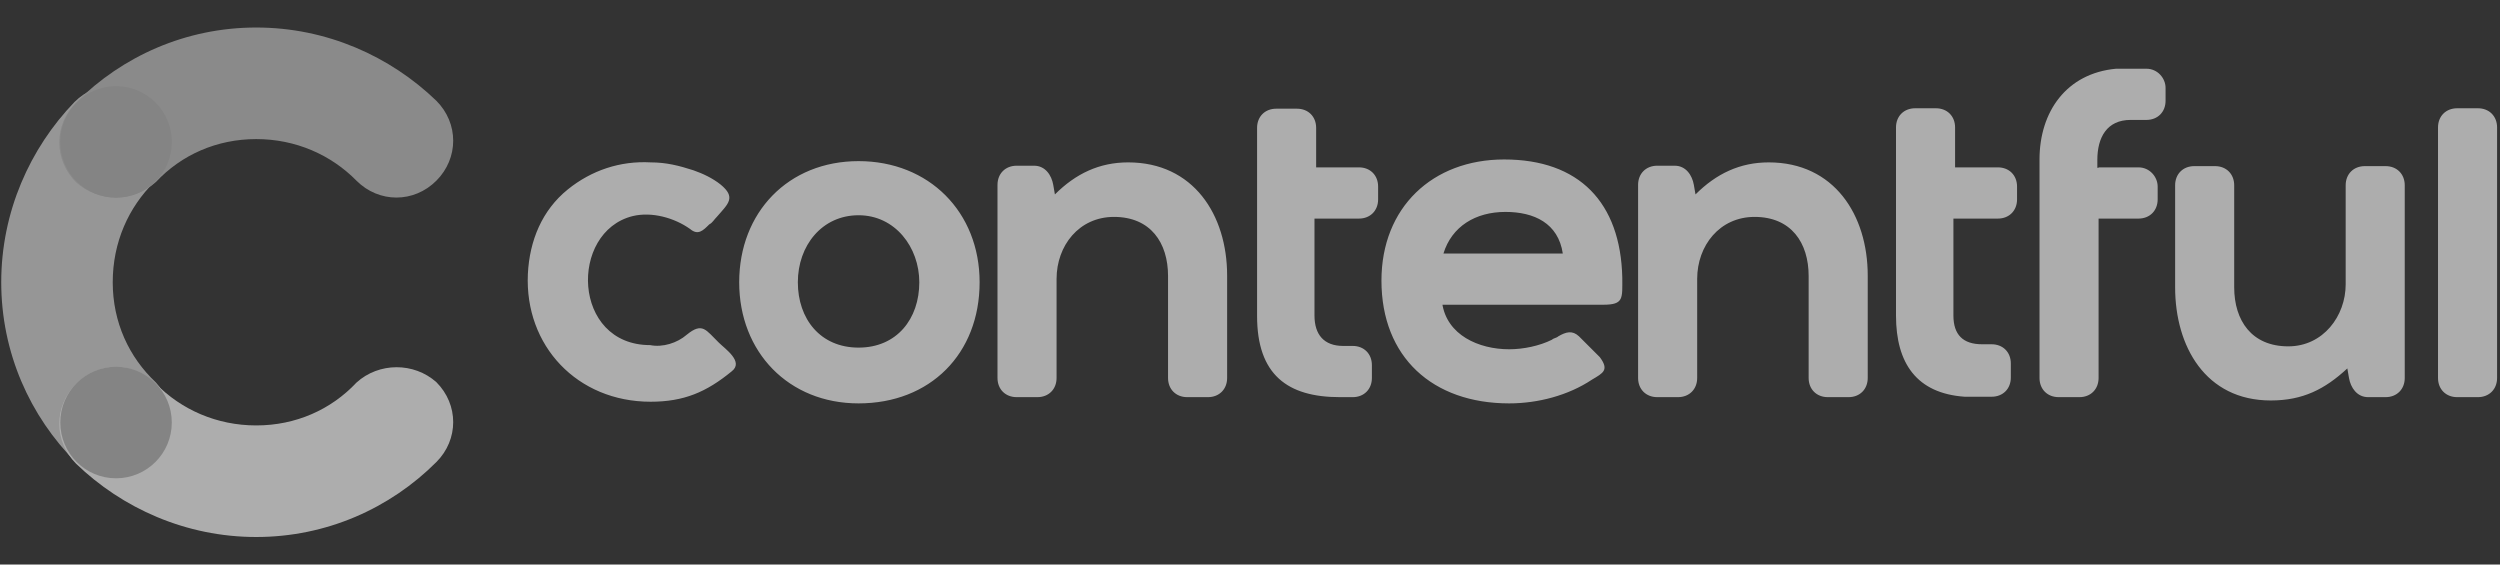 <svg width="155" height="35" viewBox="0 0 155 35" fill="none" xmlns="http://www.w3.org/2000/svg">
<rect x="0" y="0" width="155" height="35" fill="#333333" stroke="none"/>
<g opacity="0.6">
<g clip-path="url(#clip0_3773_48137)">
<path d="M9.671 23.719C7.995 22.145 6.989 19.977 6.989 17.5C6.989 15.023 7.969 12.855 9.568 11.281C10.961 9.887 10.961 7.719 9.568 6.326C8.175 4.932 6.009 4.932 4.616 6.326C1.857 9.19 0.077 13.139 0.077 17.5C0.077 21.861 1.857 25.81 4.719 28.674C6.112 30.068 8.278 30.068 9.671 28.674C10.935 27.281 10.935 25.113 9.671 23.719Z" fill="#D9D9D9"/>
<path d="M9.671 11.281C11.244 9.603 13.437 8.623 15.886 8.623C18.337 8.623 20.529 9.603 22.102 11.203C23.495 12.597 25.661 12.597 27.054 11.203C28.446 9.81 28.446 7.642 27.054 6.248C24.191 3.487 20.245 1.706 15.886 1.706C11.528 1.706 7.582 3.487 4.719 6.352C3.327 7.745 3.327 9.913 4.719 11.306C6.112 12.545 8.278 12.545 9.671 11.281Z" fill="#C4C4C4"/>
<path d="M22.102 23.719C20.529 25.397 18.337 26.377 15.886 26.377C13.437 26.377 11.244 25.397 9.671 23.797C8.278 22.403 6.112 22.403 4.719 23.797C3.327 25.19 3.327 27.358 4.719 28.752C7.582 31.513 11.528 33.294 15.886 33.294C20.245 33.294 24.191 31.513 27.054 28.648C28.446 27.255 28.446 25.087 27.054 23.694C25.661 22.455 23.495 22.455 22.102 23.719Z" fill="white"/>
<path d="M7.195 12.261C9.104 12.261 10.651 10.713 10.651 8.803C10.651 6.893 9.104 5.345 7.195 5.345C5.287 5.345 3.739 6.893 3.739 8.803C3.739 10.713 5.287 12.261 7.195 12.261Z" fill="#BABABA"/>
<path d="M7.195 29.655C9.104 29.655 10.651 28.107 10.651 26.197C10.651 24.287 9.104 22.739 7.195 22.739C5.287 22.739 3.739 24.287 3.739 26.197C3.739 28.107 5.287 29.655 7.195 29.655Z" fill="#BBBBBB"/>
<path d="M42.58 20.752C43.56 19.952 43.766 20.468 44.566 21.242C44.953 21.629 46.139 22.429 45.365 23.023C43.792 24.313 42.399 24.907 40.336 24.907C35.797 24.907 32.522 21.448 32.728 16.984C32.831 14.919 33.605 13.036 35.204 11.745C36.674 10.558 38.453 9.965 40.336 10.068C41.316 10.068 42.116 10.274 42.992 10.558C43.586 10.764 44.179 11.048 44.669 11.435C45.649 12.236 45.159 12.623 44.463 13.423C44.256 13.629 44.179 13.81 43.973 13.913C43.586 14.3 43.276 14.61 42.786 14.197C41.806 13.5 40.413 13.113 39.227 13.397C35.281 14.377 35.462 21.397 40.31 21.397C41.084 21.552 41.987 21.268 42.58 20.752ZM152.344 24.623C151.647 24.623 151.157 24.132 151.157 23.436V7.9C151.157 7.203 151.647 6.713 152.344 6.713H153.633C154.329 6.713 154.819 7.203 154.819 7.9V23.436C154.819 24.132 154.329 24.623 153.633 24.623H152.344ZM145.535 22.842C144.142 24.132 142.775 24.829 140.79 24.829C136.74 24.829 134.858 21.474 134.858 17.81V11.487C134.858 10.79 135.348 10.3 136.044 10.3H137.334C138.03 10.3 138.52 10.79 138.52 11.487V17.81C138.52 19.874 139.603 21.474 141.873 21.474C144.039 21.474 145.432 19.59 145.432 17.629V11.487C145.432 10.79 145.922 10.3 146.618 10.3H147.908C148.604 10.3 149.094 10.79 149.094 11.487V23.436C149.094 24.132 148.604 24.623 147.908 24.623H146.824C146.128 24.623 145.741 24.029 145.638 23.436L145.535 22.842ZM130.112 10.377H132.588C133.285 10.377 133.775 10.971 133.775 11.565V12.364C133.775 13.061 133.285 13.552 132.588 13.552H130.112V23.436C130.112 24.132 129.622 24.623 128.926 24.623H127.636C126.94 24.623 126.45 24.132 126.45 23.436V9.887C126.45 6.919 128.126 4.545 131.196 4.261H133.078C133.775 4.261 134.265 4.855 134.265 5.448V6.248C134.265 6.945 133.775 7.435 133.078 7.435H132.098C130.628 7.435 130.035 8.519 130.035 9.913V10.403H130.112V10.377ZM121.112 10.377H123.871C124.567 10.377 125.057 10.868 125.057 11.565V12.364C125.057 13.061 124.567 13.552 123.871 13.552H121.112V19.564C121.112 20.752 121.705 21.345 122.891 21.345H123.484C124.181 21.345 124.671 21.835 124.671 22.532V23.41C124.671 24.106 124.181 24.597 123.484 24.597H121.808C118.842 24.39 117.552 22.532 117.552 19.564V7.9C117.552 7.203 118.042 6.713 118.739 6.713H120.028C120.725 6.713 121.215 7.203 121.215 7.9V10.377H121.112ZM81.498 10.377H84.257C84.953 10.377 85.443 10.868 85.443 11.565V12.364C85.443 13.061 84.953 13.552 84.257 13.552H81.498V19.564C81.498 20.752 82.091 21.448 83.277 21.448H83.87C84.567 21.448 85.057 21.939 85.057 22.636V23.436C85.057 24.132 84.567 24.623 83.87 24.623H83.071C79.821 24.623 77.939 23.229 77.939 19.59V7.926C77.939 7.229 78.428 6.739 79.125 6.739H80.414C81.111 6.739 81.601 7.229 81.601 7.926V10.403C81.601 10.377 81.498 10.377 81.498 10.377ZM65.404 12.055C66.694 10.764 68.164 10.068 69.944 10.068C73.993 10.068 76.082 13.319 76.082 17.087V23.436C76.082 24.132 75.591 24.623 74.895 24.623H73.606C72.909 24.623 72.419 24.132 72.419 23.436V17.113C72.419 15.048 71.336 13.448 69.067 13.448C66.9 13.448 65.507 15.229 65.507 17.294V23.436C65.507 24.132 65.017 24.623 64.321 24.623H63.032C62.335 24.623 61.845 24.132 61.845 23.436V11.461C61.845 10.764 62.335 10.274 63.032 10.274H64.115C64.811 10.274 65.198 10.868 65.301 11.461L65.404 12.055ZM105.121 12.055C106.411 10.764 107.881 10.068 109.661 10.068C113.71 10.068 115.799 13.319 115.799 17.087V23.436C115.799 24.132 115.309 24.623 114.612 24.623H113.323C112.626 24.623 112.136 24.132 112.136 23.436V17.113C112.136 15.048 111.053 13.448 108.784 13.448C106.617 13.448 105.225 15.229 105.225 17.294V23.436C105.225 24.132 104.735 24.623 104.038 24.623H102.749C102.052 24.623 101.562 24.132 101.562 23.436V11.461C101.562 10.764 102.052 10.274 102.749 10.274H103.832C104.528 10.274 104.915 10.868 105.018 11.461L105.121 12.055ZM53.231 9.99C48.873 9.99 45.83 13.165 45.83 17.5C45.83 21.835 48.898 25.01 53.231 25.01C57.667 25.01 60.736 21.939 60.736 17.5C60.736 13.139 57.59 9.99 53.231 9.99ZM89.415 18.79C89.699 20.777 91.685 21.655 93.567 21.655C94.444 21.655 95.45 21.448 96.224 21.061C96.327 20.958 96.507 20.958 96.611 20.855C97.101 20.571 97.487 20.468 97.9 20.855L98.597 21.552L99.19 22.145C99.783 22.945 99.396 23.126 98.7 23.539C97.23 24.519 95.347 25.01 93.567 25.01C88.822 25.01 85.65 22.145 85.65 17.397C85.65 12.855 88.822 9.887 93.258 9.887C97.9 9.887 100.479 12.545 100.582 17.216C100.582 18.506 100.686 18.893 99.396 18.893H89.415C89.415 18.893 89.415 18.79 89.415 18.79ZM53.231 13.345C55.501 13.345 56.997 15.332 56.997 17.5C56.997 19.771 55.604 21.552 53.231 21.552C50.859 21.552 49.466 19.771 49.466 17.5C49.466 15.229 50.962 13.345 53.231 13.345ZM89.493 15.719H96.894C96.611 13.835 95.115 13.139 93.335 13.139C91.478 13.139 90.008 14.042 89.493 15.719Z" fill="white"/>
</g>
</g>
<defs>
<clipPath id="clip0_3773_48137">
<rect width="155" height="32" fill="white" transform="translate(0 1.5)"/>
</clipPath>
</defs>
</svg>
